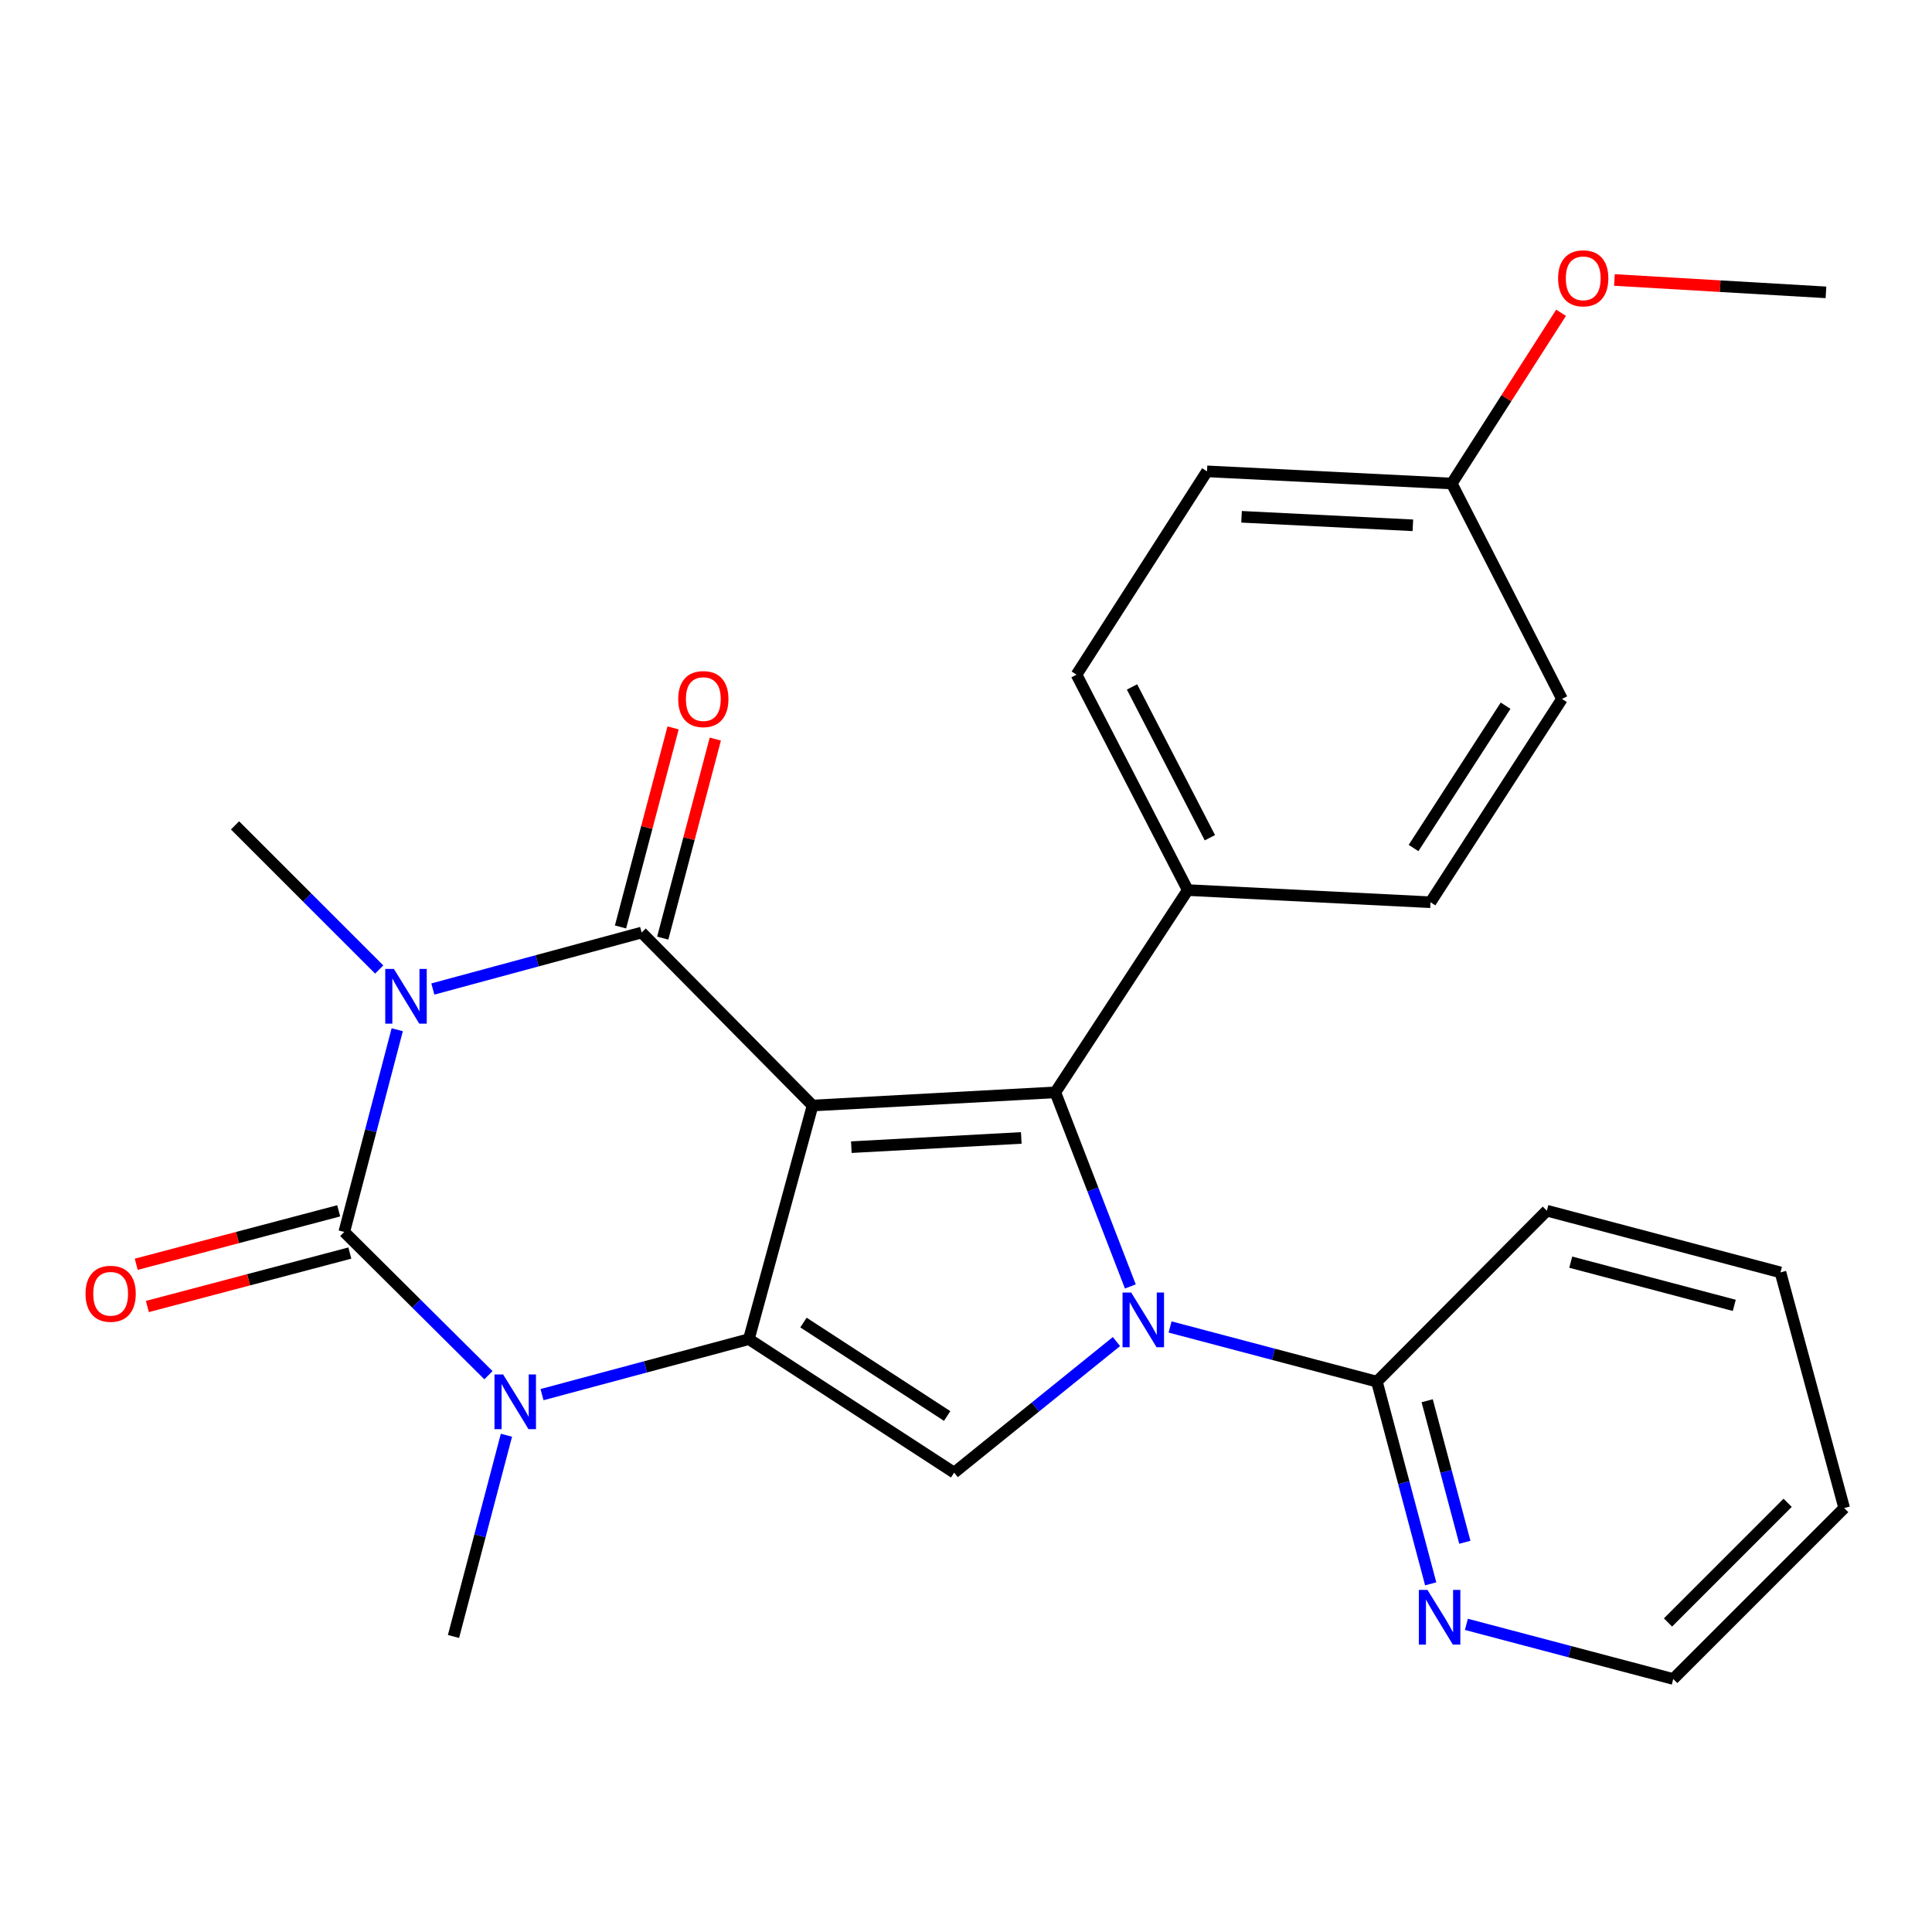 <?xml version='1.0' encoding='iso-8859-1'?>
<svg version='1.1' baseProfile='full'
              xmlns='http://www.w3.org/2000/svg'
                      xmlns:rdkit='http://www.rdkit.org/xml'
                      xmlns:xlink='http://www.w3.org/1999/xlink'
                  xml:space='preserve'
width='1000px' height='1000px' viewBox='0 0 1000 1000'>
<!-- END OF HEADER -->
<rect style='opacity:1.0;fill:#FFFFFF;stroke:none' width='1000' height='1000' x='0' y='0'> </rect>
<path class='bond-1' d='M 420.581,572.217 L 387.614,693.137' style='fill:none;fill-rule:evenodd;stroke:#000000;stroke-width:6px;stroke-linecap:butt;stroke-linejoin:miter;stroke-opacity:1' />
<path class='bond-2' d='M 420.581,572.217 L 332.102,482.683' style='fill:none;fill-rule:evenodd;stroke:#000000;stroke-width:6px;stroke-linecap:butt;stroke-linejoin:miter;stroke-opacity:1' />
<path class='bond-5' d='M 420.581,572.217 L 546.235,565.398' style='fill:none;fill-rule:evenodd;stroke:#000000;stroke-width:6px;stroke-linecap:butt;stroke-linejoin:miter;stroke-opacity:1' />
<path class='bond-5' d='M 440.655,593.768 L 528.612,588.994' style='fill:none;fill-rule:evenodd;stroke:#000000;stroke-width:6px;stroke-linecap:butt;stroke-linejoin:miter;stroke-opacity:1' />
<path class='bond-0' d='M 224.039,511.916 L 278.071,497.3' style='fill:none;fill-rule:evenodd;stroke:#0000FF;stroke-width:6px;stroke-linecap:butt;stroke-linejoin:miter;stroke-opacity:1' />
<path class='bond-0' d='M 278.071,497.3 L 332.102,482.683' style='fill:none;fill-rule:evenodd;stroke:#000000;stroke-width:6px;stroke-linecap:butt;stroke-linejoin:miter;stroke-opacity:1' />
<path class='bond-3' d='M 205.606,532.988 L 191.898,585.319' style='fill:none;fill-rule:evenodd;stroke:#0000FF;stroke-width:6px;stroke-linecap:butt;stroke-linejoin:miter;stroke-opacity:1' />
<path class='bond-3' d='M 191.898,585.319 L 178.19,637.65' style='fill:none;fill-rule:evenodd;stroke:#000000;stroke-width:6px;stroke-linecap:butt;stroke-linejoin:miter;stroke-opacity:1' />
<path class='bond-13' d='M 196.272,501.812 L 158.961,464.511' style='fill:none;fill-rule:evenodd;stroke:#0000FF;stroke-width:6px;stroke-linecap:butt;stroke-linejoin:miter;stroke-opacity:1' />
<path class='bond-13' d='M 158.961,464.511 L 121.649,427.21' style='fill:none;fill-rule:evenodd;stroke:#000000;stroke-width:6px;stroke-linecap:butt;stroke-linejoin:miter;stroke-opacity:1' />
<path class='bond-6' d='M 387.614,693.137 L 334.083,707.496' style='fill:none;fill-rule:evenodd;stroke:#000000;stroke-width:6px;stroke-linecap:butt;stroke-linejoin:miter;stroke-opacity:1' />
<path class='bond-6' d='M 334.083,707.496 L 280.552,721.856' style='fill:none;fill-rule:evenodd;stroke:#0000FF;stroke-width:6px;stroke-linecap:butt;stroke-linejoin:miter;stroke-opacity:1' />
<path class='bond-7' d='M 387.614,693.137 L 493.864,762.237' style='fill:none;fill-rule:evenodd;stroke:#000000;stroke-width:6px;stroke-linecap:butt;stroke-linejoin:miter;stroke-opacity:1' />
<path class='bond-7' d='M 415.876,684.551 L 490.251,732.921' style='fill:none;fill-rule:evenodd;stroke:#000000;stroke-width:6px;stroke-linecap:butt;stroke-linejoin:miter;stroke-opacity:1' />
<path class='bond-11' d='M 343.031,485.57 L 356.637,434.053' style='fill:none;fill-rule:evenodd;stroke:#000000;stroke-width:6px;stroke-linecap:butt;stroke-linejoin:miter;stroke-opacity:1' />
<path class='bond-11' d='M 356.637,434.053 L 370.244,382.537' style='fill:none;fill-rule:evenodd;stroke:#FF0000;stroke-width:6px;stroke-linecap:butt;stroke-linejoin:miter;stroke-opacity:1' />
<path class='bond-11' d='M 321.174,479.797 L 334.781,428.281' style='fill:none;fill-rule:evenodd;stroke:#000000;stroke-width:6px;stroke-linecap:butt;stroke-linejoin:miter;stroke-opacity:1' />
<path class='bond-11' d='M 334.781,428.281 L 348.387,376.764' style='fill:none;fill-rule:evenodd;stroke:#FF0000;stroke-width:6px;stroke-linecap:butt;stroke-linejoin:miter;stroke-opacity:1' />
<path class='bond-10' d='M 175.305,626.722 L 122.908,640.556' style='fill:none;fill-rule:evenodd;stroke:#000000;stroke-width:6px;stroke-linecap:butt;stroke-linejoin:miter;stroke-opacity:1' />
<path class='bond-10' d='M 122.908,640.556 L 70.512,654.389' style='fill:none;fill-rule:evenodd;stroke:#FF0000;stroke-width:6px;stroke-linecap:butt;stroke-linejoin:miter;stroke-opacity:1' />
<path class='bond-10' d='M 181.076,648.579 L 128.679,662.413' style='fill:none;fill-rule:evenodd;stroke:#000000;stroke-width:6px;stroke-linecap:butt;stroke-linejoin:miter;stroke-opacity:1' />
<path class='bond-10' d='M 128.679,662.413 L 76.283,676.247' style='fill:none;fill-rule:evenodd;stroke:#FF0000;stroke-width:6px;stroke-linecap:butt;stroke-linejoin:miter;stroke-opacity:1' />
<path class='bond-27' d='M 178.19,637.65 L 215.507,674.729' style='fill:none;fill-rule:evenodd;stroke:#000000;stroke-width:6px;stroke-linecap:butt;stroke-linejoin:miter;stroke-opacity:1' />
<path class='bond-27' d='M 215.507,674.729 L 252.823,711.807' style='fill:none;fill-rule:evenodd;stroke:#0000FF;stroke-width:6px;stroke-linecap:butt;stroke-linejoin:miter;stroke-opacity:1' />
<path class='bond-4' d='M 585.069,665.861 L 565.652,615.629' style='fill:none;fill-rule:evenodd;stroke:#0000FF;stroke-width:6px;stroke-linecap:butt;stroke-linejoin:miter;stroke-opacity:1' />
<path class='bond-4' d='M 565.652,615.629 L 546.235,565.398' style='fill:none;fill-rule:evenodd;stroke:#000000;stroke-width:6px;stroke-linecap:butt;stroke-linejoin:miter;stroke-opacity:1' />
<path class='bond-8' d='M 605.629,686.841 L 659.155,700.985' style='fill:none;fill-rule:evenodd;stroke:#0000FF;stroke-width:6px;stroke-linecap:butt;stroke-linejoin:miter;stroke-opacity:1' />
<path class='bond-8' d='M 659.155,700.985 L 712.682,715.128' style='fill:none;fill-rule:evenodd;stroke:#000000;stroke-width:6px;stroke-linecap:butt;stroke-linejoin:miter;stroke-opacity:1' />
<path class='bond-26' d='M 577.876,694.391 L 535.87,728.314' style='fill:none;fill-rule:evenodd;stroke:#0000FF;stroke-width:6px;stroke-linecap:butt;stroke-linejoin:miter;stroke-opacity:1' />
<path class='bond-26' d='M 535.87,728.314 L 493.864,762.237' style='fill:none;fill-rule:evenodd;stroke:#000000;stroke-width:6px;stroke-linecap:butt;stroke-linejoin:miter;stroke-opacity:1' />
<path class='bond-9' d='M 546.235,565.398 L 614.783,460.705' style='fill:none;fill-rule:evenodd;stroke:#000000;stroke-width:6px;stroke-linecap:butt;stroke-linejoin:miter;stroke-opacity:1' />
<path class='bond-16' d='M 262.131,742.877 L 248.431,794.957' style='fill:none;fill-rule:evenodd;stroke:#0000FF;stroke-width:6px;stroke-linecap:butt;stroke-linejoin:miter;stroke-opacity:1' />
<path class='bond-16' d='M 248.431,794.957 L 234.731,847.036' style='fill:none;fill-rule:evenodd;stroke:#000000;stroke-width:6px;stroke-linecap:butt;stroke-linejoin:miter;stroke-opacity:1' />
<path class='bond-12' d='M 712.682,715.128 L 726.605,767.457' style='fill:none;fill-rule:evenodd;stroke:#000000;stroke-width:6px;stroke-linecap:butt;stroke-linejoin:miter;stroke-opacity:1' />
<path class='bond-12' d='M 726.605,767.457 L 740.527,819.787' style='fill:none;fill-rule:evenodd;stroke:#0000FF;stroke-width:6px;stroke-linecap:butt;stroke-linejoin:miter;stroke-opacity:1' />
<path class='bond-12' d='M 738.705,725.014 L 748.451,761.645' style='fill:none;fill-rule:evenodd;stroke:#000000;stroke-width:6px;stroke-linecap:butt;stroke-linejoin:miter;stroke-opacity:1' />
<path class='bond-12' d='M 748.451,761.645 L 758.197,798.275' style='fill:none;fill-rule:evenodd;stroke:#0000FF;stroke-width:6px;stroke-linecap:butt;stroke-linejoin:miter;stroke-opacity:1' />
<path class='bond-21' d='M 712.682,715.128 L 800.646,626.649' style='fill:none;fill-rule:evenodd;stroke:#000000;stroke-width:6px;stroke-linecap:butt;stroke-linejoin:miter;stroke-opacity:1' />
<path class='bond-14' d='M 614.783,460.705 L 557.212,349.205' style='fill:none;fill-rule:evenodd;stroke:#000000;stroke-width:6px;stroke-linecap:butt;stroke-linejoin:miter;stroke-opacity:1' />
<path class='bond-14' d='M 626.234,433.608 L 585.935,355.558' style='fill:none;fill-rule:evenodd;stroke:#000000;stroke-width:6px;stroke-linecap:butt;stroke-linejoin:miter;stroke-opacity:1' />
<path class='bond-15' d='M 614.783,460.705 L 740.425,466.997' style='fill:none;fill-rule:evenodd;stroke:#000000;stroke-width:6px;stroke-linecap:butt;stroke-linejoin:miter;stroke-opacity:1' />
<path class='bond-22' d='M 759.001,840.764 L 812.534,854.902' style='fill:none;fill-rule:evenodd;stroke:#0000FF;stroke-width:6px;stroke-linecap:butt;stroke-linejoin:miter;stroke-opacity:1' />
<path class='bond-22' d='M 812.534,854.902 L 866.066,869.04' style='fill:none;fill-rule:evenodd;stroke:#000000;stroke-width:6px;stroke-linecap:butt;stroke-linejoin:miter;stroke-opacity:1' />
<path class='bond-18' d='M 557.212,349.205 L 624.743,243.972' style='fill:none;fill-rule:evenodd;stroke:#000000;stroke-width:6px;stroke-linecap:butt;stroke-linejoin:miter;stroke-opacity:1' />
<path class='bond-19' d='M 740.425,466.997 L 808.483,361.764' style='fill:none;fill-rule:evenodd;stroke:#000000;stroke-width:6px;stroke-linecap:butt;stroke-linejoin:miter;stroke-opacity:1' />
<path class='bond-19' d='M 731.651,438.935 L 779.292,365.272' style='fill:none;fill-rule:evenodd;stroke:#000000;stroke-width:6px;stroke-linecap:butt;stroke-linejoin:miter;stroke-opacity:1' />
<path class='bond-17' d='M 751.427,250.264 L 808.483,361.764' style='fill:none;fill-rule:evenodd;stroke:#000000;stroke-width:6px;stroke-linecap:butt;stroke-linejoin:miter;stroke-opacity:1' />
<path class='bond-20' d='M 751.427,250.264 L 779.715,206.078' style='fill:none;fill-rule:evenodd;stroke:#000000;stroke-width:6px;stroke-linecap:butt;stroke-linejoin:miter;stroke-opacity:1' />
<path class='bond-20' d='M 779.715,206.078 L 808.003,161.891' style='fill:none;fill-rule:evenodd;stroke:#FF0000;stroke-width:6px;stroke-linecap:butt;stroke-linejoin:miter;stroke-opacity:1' />
<path class='bond-28' d='M 751.427,250.264 L 624.743,243.972' style='fill:none;fill-rule:evenodd;stroke:#000000;stroke-width:6px;stroke-linecap:butt;stroke-linejoin:miter;stroke-opacity:1' />
<path class='bond-28' d='M 731.303,271.899 L 642.624,267.494' style='fill:none;fill-rule:evenodd;stroke:#000000;stroke-width:6px;stroke-linecap:butt;stroke-linejoin:miter;stroke-opacity:1' />
<path class='bond-23' d='M 835.618,144.92 L 890.366,148.122' style='fill:none;fill-rule:evenodd;stroke:#FF0000;stroke-width:6px;stroke-linecap:butt;stroke-linejoin:miter;stroke-opacity:1' />
<path class='bond-23' d='M 890.366,148.122 L 945.114,151.323' style='fill:none;fill-rule:evenodd;stroke:#000000;stroke-width:6px;stroke-linecap:butt;stroke-linejoin:miter;stroke-opacity:1' />
<path class='bond-24' d='M 800.646,626.649 L 921.565,658.587' style='fill:none;fill-rule:evenodd;stroke:#000000;stroke-width:6px;stroke-linecap:butt;stroke-linejoin:miter;stroke-opacity:1' />
<path class='bond-24' d='M 813.011,653.296 L 897.654,675.653' style='fill:none;fill-rule:evenodd;stroke:#000000;stroke-width:6px;stroke-linecap:butt;stroke-linejoin:miter;stroke-opacity:1' />
<path class='bond-29' d='M 866.066,869.04 L 954.545,780.561' style='fill:none;fill-rule:evenodd;stroke:#000000;stroke-width:6px;stroke-linecap:butt;stroke-linejoin:miter;stroke-opacity:1' />
<path class='bond-29' d='M 863.353,839.783 L 925.288,777.848' style='fill:none;fill-rule:evenodd;stroke:#000000;stroke-width:6px;stroke-linecap:butt;stroke-linejoin:miter;stroke-opacity:1' />
<path class='bond-25' d='M 921.565,658.587 L 954.545,780.561' style='fill:none;fill-rule:evenodd;stroke:#000000;stroke-width:6px;stroke-linecap:butt;stroke-linejoin:miter;stroke-opacity:1' />
<path  class='atom-1' d='M 203.881 501.516
L 213.161 516.516
Q 214.081 517.996, 215.561 520.676
Q 217.041 523.356, 217.121 523.516
L 217.121 501.516
L 220.881 501.516
L 220.881 529.836
L 217.001 529.836
L 207.041 513.436
Q 205.881 511.516, 204.641 509.316
Q 203.441 507.116, 203.081 506.436
L 203.081 529.836
L 199.401 529.836
L 199.401 501.516
L 203.881 501.516
' fill='#0000FF'/>
<path  class='atom-5' d='M 585.502 669.017
L 594.782 684.017
Q 595.702 685.497, 597.182 688.177
Q 598.662 690.857, 598.742 691.017
L 598.742 669.017
L 602.502 669.017
L 602.502 697.337
L 598.622 697.337
L 588.662 680.937
Q 587.502 679.017, 586.262 676.817
Q 585.062 674.617, 584.702 673.937
L 584.702 697.337
L 581.022 697.337
L 581.022 669.017
L 585.502 669.017
' fill='#0000FF'/>
<path  class='atom-7' d='M 260.422 711.417
L 269.702 726.417
Q 270.622 727.897, 272.102 730.577
Q 273.582 733.257, 273.662 733.417
L 273.662 711.417
L 277.422 711.417
L 277.422 739.737
L 273.542 739.737
L 263.582 723.337
Q 262.422 721.417, 261.182 719.217
Q 259.982 717.017, 259.622 716.337
L 259.622 739.737
L 255.942 739.737
L 255.942 711.417
L 260.422 711.417
' fill='#0000FF'/>
<path  class='atom-11' d='M 44.271 669.656
Q 44.271 662.856, 47.631 659.056
Q 50.991 655.256, 57.271 655.256
Q 63.551 655.256, 66.911 659.056
Q 70.271 662.856, 70.271 669.656
Q 70.271 676.536, 66.871 680.456
Q 63.471 684.336, 57.271 684.336
Q 51.031 684.336, 47.631 680.456
Q 44.271 676.576, 44.271 669.656
M 57.271 681.136
Q 61.591 681.136, 63.911 678.256
Q 66.271 675.336, 66.271 669.656
Q 66.271 664.096, 63.911 661.296
Q 61.591 658.456, 57.271 658.456
Q 52.951 658.456, 50.591 661.256
Q 48.271 664.056, 48.271 669.656
Q 48.271 675.376, 50.591 678.256
Q 52.951 681.136, 57.271 681.136
' fill='#FF0000'/>
<path  class='atom-12' d='M 351.04 361.844
Q 351.04 355.044, 354.4 351.244
Q 357.76 347.444, 364.04 347.444
Q 370.32 347.444, 373.68 351.244
Q 377.04 355.044, 377.04 361.844
Q 377.04 368.724, 373.64 372.644
Q 370.24 376.524, 364.04 376.524
Q 357.8 376.524, 354.4 372.644
Q 351.04 368.764, 351.04 361.844
M 364.04 373.324
Q 368.36 373.324, 370.68 370.444
Q 373.04 367.524, 373.04 361.844
Q 373.04 356.284, 370.68 353.484
Q 368.36 350.644, 364.04 350.644
Q 359.72 350.644, 357.36 353.444
Q 355.04 356.244, 355.04 361.844
Q 355.04 367.564, 357.36 370.444
Q 359.72 373.324, 364.04 373.324
' fill='#FF0000'/>
<path  class='atom-13' d='M 738.874 822.942
L 748.154 837.942
Q 749.074 839.422, 750.554 842.102
Q 752.034 844.782, 752.114 844.942
L 752.114 822.942
L 755.874 822.942
L 755.874 851.262
L 751.994 851.262
L 742.034 834.862
Q 740.874 832.942, 739.634 830.742
Q 738.434 828.542, 738.074 827.862
L 738.074 851.262
L 734.394 851.262
L 734.394 822.942
L 738.874 822.942
' fill='#0000FF'/>
<path  class='atom-21' d='M 806.472 144.056
Q 806.472 137.256, 809.832 133.456
Q 813.192 129.656, 819.472 129.656
Q 825.752 129.656, 829.112 133.456
Q 832.472 137.256, 832.472 144.056
Q 832.472 150.936, 829.072 154.856
Q 825.672 158.736, 819.472 158.736
Q 813.232 158.736, 809.832 154.856
Q 806.472 150.976, 806.472 144.056
M 819.472 155.536
Q 823.792 155.536, 826.112 152.656
Q 828.472 149.736, 828.472 144.056
Q 828.472 138.496, 826.112 135.696
Q 823.792 132.856, 819.472 132.856
Q 815.152 132.856, 812.792 135.656
Q 810.472 138.456, 810.472 144.056
Q 810.472 149.776, 812.792 152.656
Q 815.152 155.536, 819.472 155.536
' fill='#FF0000'/>
</svg>
